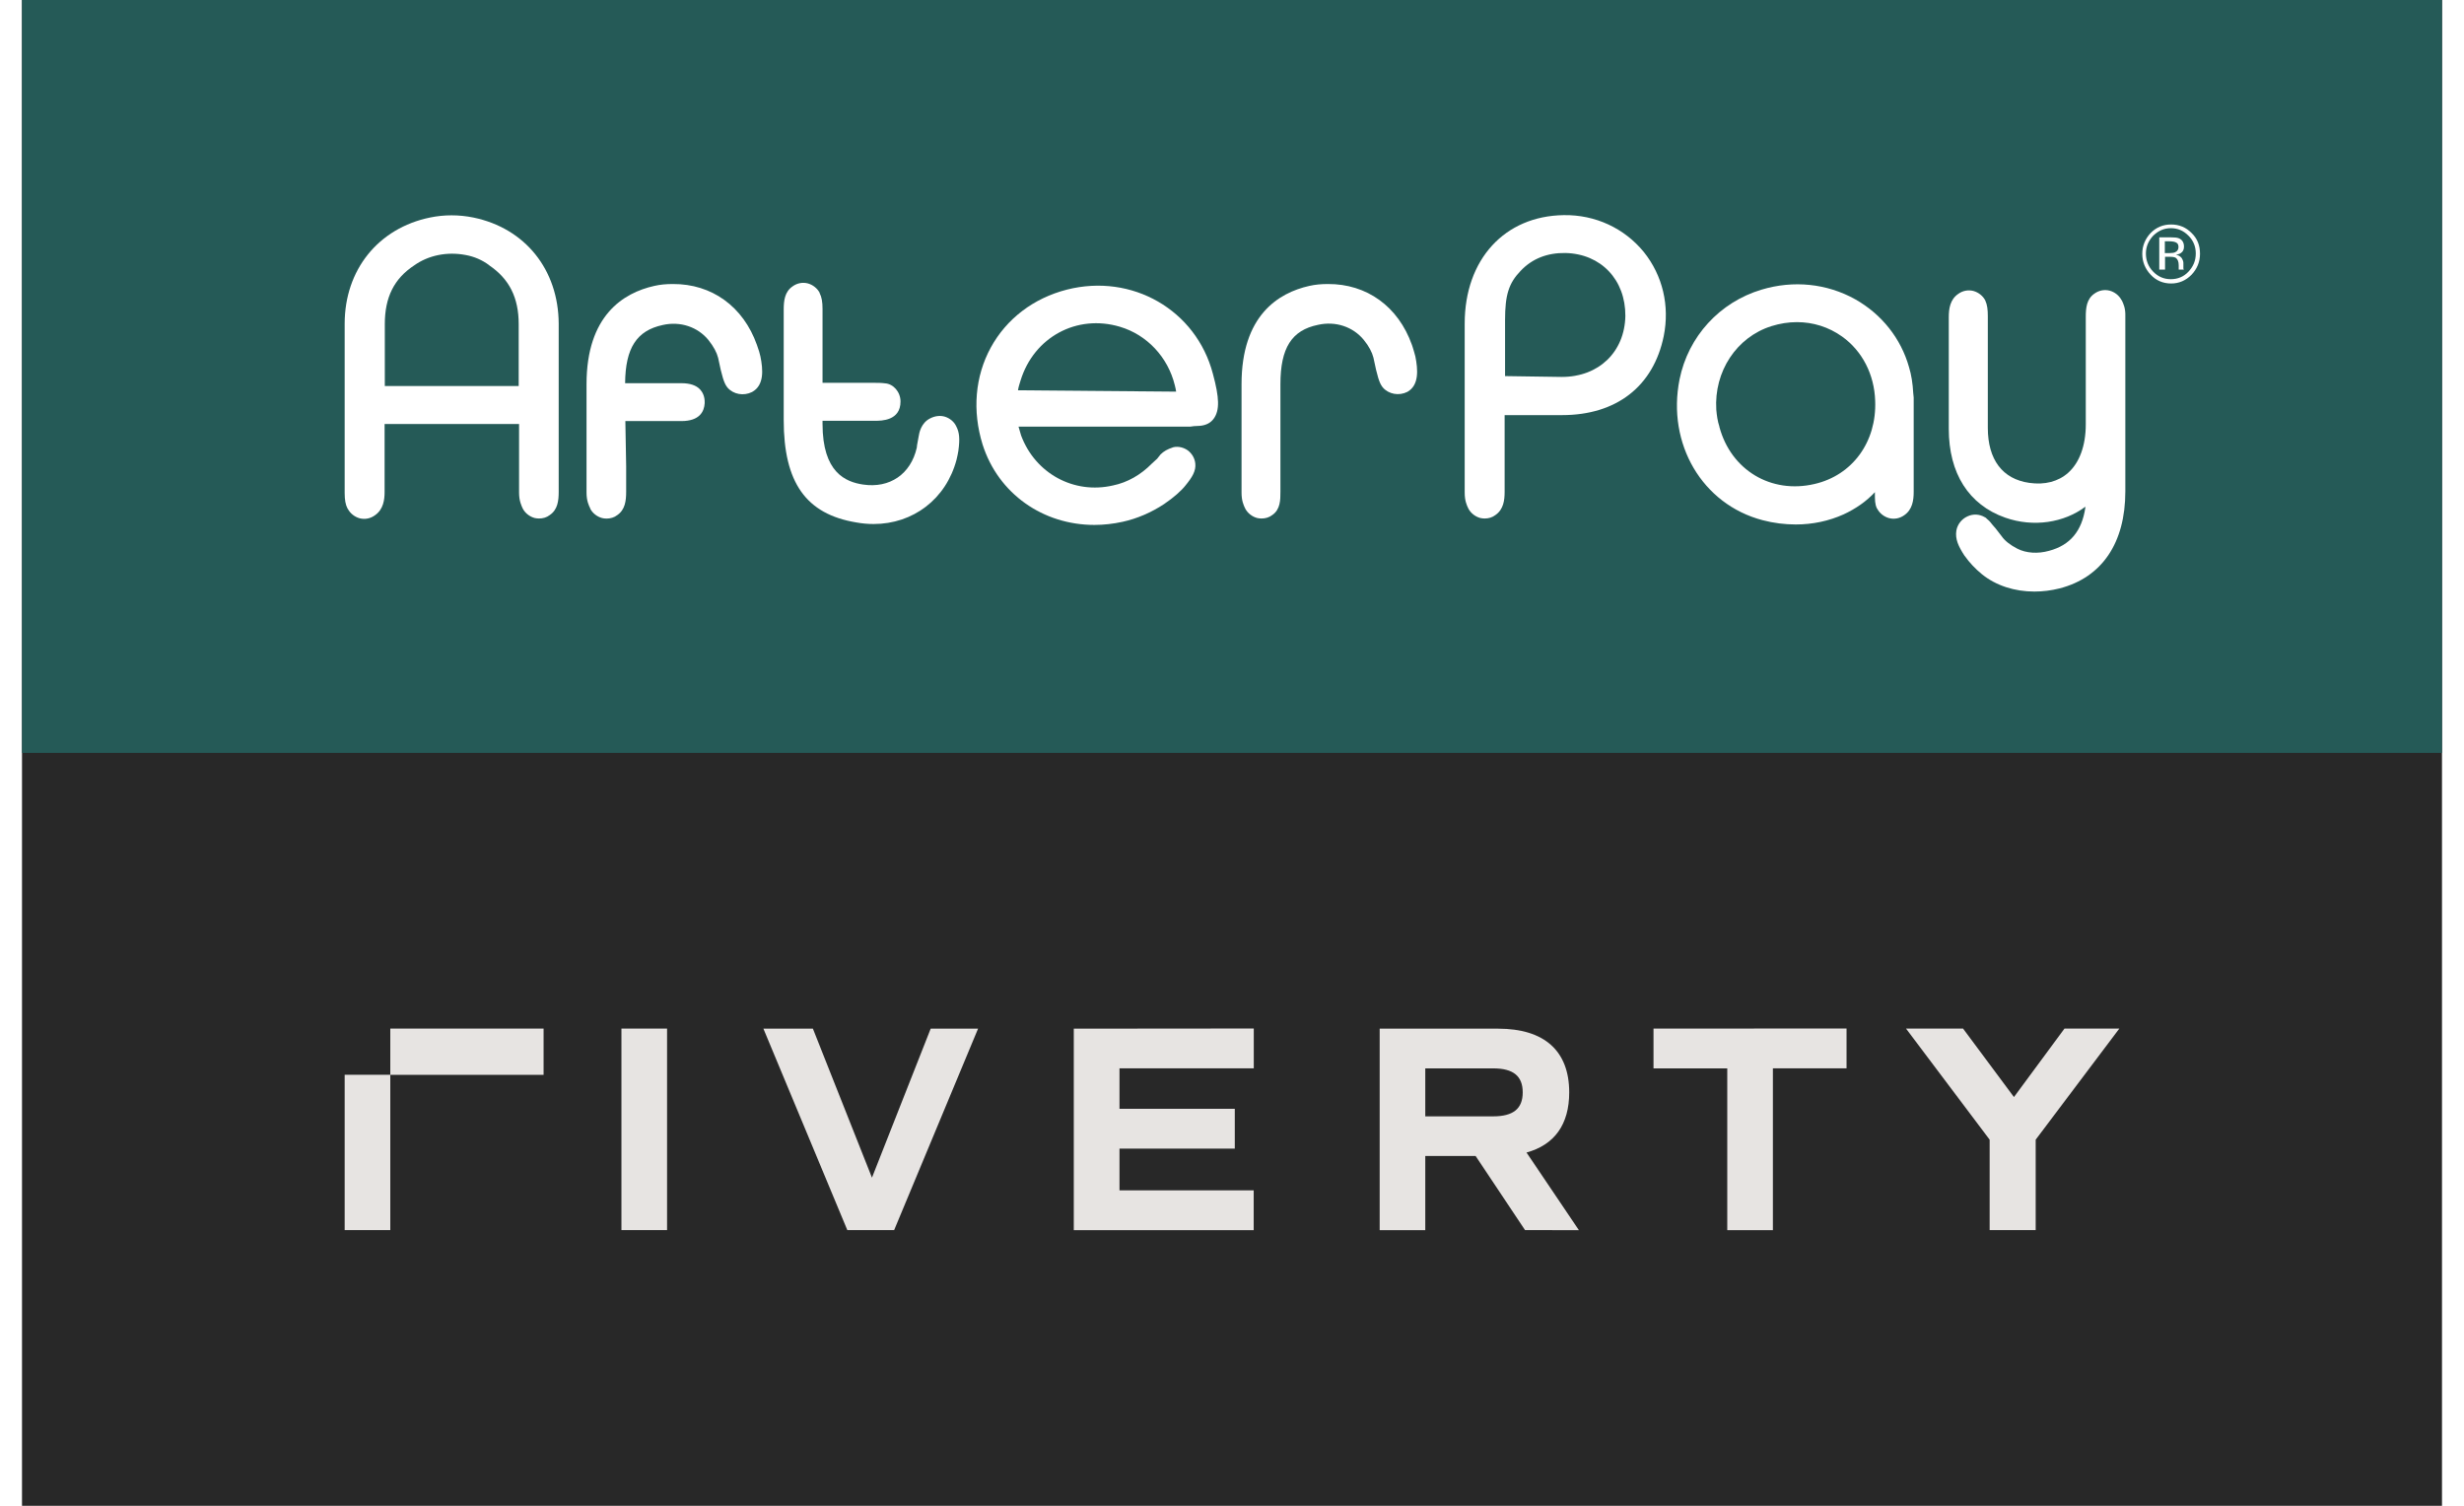 <svg width="36" height="22" viewBox="0 0 90 56" fill="none" xmlns="http://www.w3.org/2000/svg">
	<rect width="90" height="56" fill="#282828"/>
	<rect width="90" height="28" fill="#255A57"/>
	<path d="M51.819 13.255C51.788 13.126 51.75 13.016 51.722 12.918L51.692 12.828C51.184 11.397 50.011 10.555 48.568 10.563C48.314 10.563 48.098 10.583 47.875 10.633C46.721 10.891 45.355 11.736 45.355 14.287V18.321C45.355 18.61 45.424 18.778 45.493 18.916C45.581 19.084 45.747 19.213 45.932 19.264C45.981 19.275 46.039 19.283 46.097 19.283C46.244 19.283 46.382 19.244 46.498 19.154C46.801 18.947 46.801 18.587 46.801 18.29V14.287C46.801 12.938 47.221 12.281 48.198 12.081C48.852 11.933 49.498 12.152 49.898 12.637C50.094 12.876 50.21 13.103 50.26 13.302C50.406 14.018 50.483 14.237 50.582 14.374L50.613 14.414C50.828 14.661 51.209 14.731 51.521 14.574C51.965 14.327 51.916 13.74 51.819 13.255Z" fill="white"/>
	<path d="M16.786 8.09C16.248 7.981 15.701 7.981 15.174 8.09C13.25 8.486 12 10.035 12 12.042V18.329C12 18.587 12.03 18.767 12.108 18.915L12.119 18.927C12.207 19.095 12.373 19.224 12.557 19.275C12.754 19.325 12.958 19.286 13.123 19.165C13.446 18.946 13.485 18.57 13.485 18.301V15.769H18.486V18.32C18.486 18.629 18.574 18.806 18.624 18.915C18.712 19.084 18.878 19.213 19.063 19.264C19.113 19.275 19.171 19.283 19.228 19.283C19.375 19.283 19.513 19.244 19.629 19.154C19.921 18.955 19.96 18.626 19.96 18.29V12.034C19.949 10.027 18.71 8.486 16.786 8.09ZM18.475 14.357H13.493V12.053C13.493 11.06 13.835 10.364 14.586 9.87C15.113 9.494 15.806 9.353 16.491 9.482C16.822 9.541 17.114 9.67 17.368 9.858L17.379 9.87C18.122 10.375 18.472 11.071 18.472 12.053V14.357H18.475Z" fill="white"/>
	<path d="M44.289 13.9C43.665 11.526 41.281 10.156 38.86 10.771C37.621 11.088 36.614 11.854 36.029 12.926C35.443 13.998 35.336 15.281 35.725 16.533C36.31 18.371 37.98 19.522 39.884 19.522C40.227 19.522 40.588 19.482 40.939 19.404C41.477 19.286 42.004 19.056 42.473 18.747C42.824 18.509 43.119 18.25 43.273 18.051C43.516 17.753 43.665 17.515 43.635 17.237C43.616 17.049 43.519 16.881 43.37 16.76C43.213 16.642 43.009 16.591 42.824 16.631L42.793 16.642C42.608 16.701 42.462 16.782 42.343 16.9L42.216 17.06L42.032 17.229L42.02 17.24C41.609 17.658 41.112 17.944 40.574 18.054C39.12 18.391 37.684 17.608 37.157 16.196C37.119 16.078 37.088 15.969 37.061 15.867H43.447L43.585 15.848L43.801 15.837C44.035 15.817 44.212 15.727 44.328 15.559C44.543 15.25 44.532 14.793 44.289 13.9ZM37.041 14.515C37.061 14.386 37.099 14.276 37.138 14.147C37.635 12.539 39.227 11.674 40.831 12.152C41.836 12.449 42.619 13.283 42.873 14.327C42.893 14.405 42.912 14.487 42.923 14.565L37.041 14.515Z" fill="white"/>
	<path d="M34.745 15.856C34.668 15.688 34.511 15.559 34.334 15.5C34.149 15.441 33.953 15.469 33.776 15.559C33.434 15.727 33.365 16.106 33.346 16.235L33.288 16.552L33.277 16.651C33.053 17.633 32.272 18.169 31.276 18.02C30.63 17.922 29.772 17.574 29.772 15.766V15.649H31.726C31.96 15.649 32.672 15.649 32.672 14.933C32.672 14.576 32.407 14.276 32.096 14.256C31.949 14.237 31.822 14.237 31.676 14.237H29.772V11.486C29.772 11.228 29.741 11.049 29.664 10.9V10.889C29.576 10.72 29.41 10.591 29.225 10.54C29.029 10.49 28.825 10.529 28.659 10.65C28.367 10.849 28.328 11.178 28.328 11.514V15.615C28.328 17.95 29.159 19.12 31.025 19.429C31.24 19.468 31.455 19.488 31.671 19.488C33.136 19.488 34.367 18.565 34.756 17.094C34.786 16.976 34.806 16.867 34.825 16.757V16.752C34.883 16.322 34.864 16.084 34.745 15.856Z" fill="white"/>
	<path d="M70.335 14.616C70.316 14.259 70.266 13.939 70.178 13.653C69.875 12.581 69.162 11.686 68.177 11.13C67.123 10.543 65.881 10.414 64.691 10.773C63.137 11.239 61.967 12.511 61.644 14.111C61.167 16.513 62.494 18.758 64.73 19.345C65.141 19.454 65.561 19.505 65.969 19.505C66.593 19.505 67.2 19.376 67.747 19.129C68.197 18.921 68.597 18.643 68.909 18.304V18.323C68.909 18.593 68.909 18.75 68.986 18.91L68.997 18.921C69.085 19.09 69.251 19.219 69.436 19.269C69.632 19.32 69.836 19.28 70.002 19.16C70.305 18.952 70.352 18.604 70.352 18.295V14.784L70.335 14.616ZM66.662 18C65.05 18.377 63.557 17.484 63.126 15.876V15.865C63.057 15.657 63.03 15.446 63.011 15.239C62.922 13.819 63.761 12.539 65.061 12.129C65.373 12.031 65.696 11.98 66.008 11.98C66.612 11.98 67.189 12.16 67.689 12.516C68.439 13.052 68.889 13.925 68.92 14.91C68.978 16.432 68.078 17.675 66.662 18Z" fill="white"/>
	<path d="M60.314 9.37C59.591 8.486 58.506 7.981 57.336 8.001C55.139 8.031 53.654 9.648 53.654 12.034V18.32C53.654 18.61 53.723 18.778 53.792 18.916C53.88 19.084 54.046 19.213 54.231 19.264C54.281 19.275 54.339 19.283 54.396 19.283C54.543 19.283 54.681 19.244 54.797 19.154C55.1 18.946 55.139 18.598 55.139 18.29V15.438H57.278C59.298 15.438 60.675 14.366 61.056 12.5C61.283 11.377 61.018 10.246 60.314 9.37ZM57.267 14.018H57.236L55.155 13.987V11.902C55.155 10.967 55.293 10.532 55.732 10.075C56.163 9.617 56.729 9.398 57.402 9.409C58.721 9.44 59.638 10.403 59.629 11.753C59.602 13.095 58.636 14.018 57.267 14.018Z" fill="white"/>
	<path d="M78.08 11.158C77.991 10.989 77.826 10.86 77.641 10.81C77.445 10.759 77.241 10.799 77.075 10.919C76.782 11.119 76.752 11.456 76.752 11.784V15.786C76.752 16.572 76.518 17.206 76.098 17.582C75.728 17.911 75.229 18.04 74.652 17.958C73.656 17.818 73.109 17.094 73.109 15.912V11.764C73.109 11.517 73.09 11.338 73.012 11.169C72.924 11.001 72.758 10.872 72.573 10.821C72.378 10.771 72.173 10.81 72.008 10.931C71.704 11.138 71.657 11.486 71.657 11.795V15.946C71.657 17.605 72.4 18.775 73.758 19.252C74.804 19.62 75.946 19.44 76.736 18.845V18.876C76.609 19.749 76.17 20.277 75.389 20.484C74.969 20.602 74.539 20.574 74.207 20.406C73.934 20.265 73.738 20.108 73.622 19.94L73.407 19.662L73.269 19.502C73.181 19.384 73.112 19.322 73.073 19.294L73.034 19.255L72.996 19.235C72.8 19.117 72.557 19.106 72.35 19.205C72.135 19.303 71.98 19.502 71.939 19.732C71.889 20.049 72.016 20.319 72.242 20.667L72.253 20.678C72.419 20.917 72.645 21.155 72.888 21.354C73.415 21.781 74.108 22 74.842 22C75.154 22 75.466 21.961 75.781 21.882C77.354 21.475 78.223 20.192 78.223 18.276V11.764C78.234 11.456 78.146 11.287 78.096 11.178L78.08 11.158Z" fill="white"/>
	<path d="M27.362 12.918L27.332 12.828C26.824 11.397 25.651 10.555 24.208 10.563C23.943 10.563 23.739 10.583 23.515 10.633C22.361 10.891 20.995 11.736 20.995 14.287V18.321C20.995 18.629 21.083 18.806 21.133 18.907V18.918C21.221 19.087 21.387 19.216 21.572 19.266C21.622 19.278 21.68 19.286 21.738 19.286C21.884 19.286 22.022 19.247 22.138 19.157C22.43 18.958 22.469 18.621 22.469 18.293V17.338L22.439 15.66H24.52C25.204 15.66 25.37 15.303 25.389 14.995C25.4 14.736 25.301 14.576 25.223 14.489C25.077 14.329 24.843 14.251 24.52 14.251H22.43C22.441 12.94 22.861 12.295 23.827 12.087C24.481 11.938 25.127 12.157 25.527 12.643C25.723 12.89 25.839 13.109 25.889 13.308C26.035 14.024 26.112 14.242 26.212 14.38L26.242 14.419C26.457 14.666 26.838 14.736 27.15 14.579C27.608 14.332 27.561 13.746 27.462 13.257C27.431 13.126 27.401 13.016 27.362 12.918Z" fill="white"/>
	<path d="M80.688 8.666C80.484 8.458 80.23 8.349 79.926 8.349C79.634 8.349 79.38 8.447 79.164 8.666C78.96 8.885 78.853 9.143 78.853 9.44C78.853 9.738 78.96 9.996 79.164 10.215C79.369 10.434 79.623 10.543 79.926 10.543C80.219 10.543 80.473 10.434 80.688 10.215C80.892 9.996 81 9.738 81 9.44C81 9.132 80.903 8.873 80.688 8.666ZM80.569 10.105C80.393 10.294 80.169 10.383 79.915 10.383C79.661 10.383 79.446 10.294 79.261 10.105C79.076 9.917 78.988 9.687 78.988 9.429C78.988 9.171 79.084 8.952 79.261 8.764C79.446 8.584 79.661 8.486 79.915 8.486C80.169 8.486 80.384 8.576 80.569 8.764C80.754 8.944 80.843 9.171 80.843 9.429C80.843 9.699 80.746 9.917 80.569 10.105Z" fill="white"/>
	<path d="M80.404 9.174C80.404 9.014 80.335 8.915 80.219 8.865C80.15 8.834 80.042 8.826 79.896 8.826H79.485V10.027H79.7V9.55H79.866C79.982 9.55 80.051 9.561 80.1 9.589C80.169 9.64 80.208 9.729 80.208 9.867V10.016V10.027H80.404L80.393 10.016C80.382 10.004 80.382 9.985 80.382 9.957V9.777C80.382 9.718 80.352 9.648 80.313 9.589C80.263 9.53 80.197 9.491 80.109 9.471C80.186 9.46 80.247 9.44 80.285 9.412C80.365 9.362 80.404 9.283 80.404 9.174ZM80.073 9.381C80.034 9.401 79.965 9.412 79.877 9.412H79.692V8.974H79.868C79.984 8.974 80.073 8.994 80.122 9.025C80.18 9.056 80.2 9.115 80.2 9.193C80.2 9.283 80.15 9.35 80.073 9.381Z" fill="white"/>
	<path d="M78 38.253L74.889 42.385V45.747H73.177V42.385L70.067 38.253H72.188L74.081 40.799L75.96 38.253H78ZM60.676 38.253V39.733H63.419V45.75H65.116V39.73H67.855V38.25L60.676 38.253ZM52.188 39.733H54.713C55.463 39.733 55.812 40.02 55.812 40.625C55.812 41.231 55.463 41.517 54.713 41.517H52.188V39.733ZM57.901 45.75L55.953 42.862C56.996 42.576 57.541 41.816 57.541 40.625C57.541 39.082 56.616 38.256 54.898 38.256H50.492V45.75H52.188V42.991H54.06L55.898 45.747L57.901 45.75ZM39.116 38.256V45.75H45.807V44.27H40.816V42.716H45.104V41.236H40.816V39.73H45.81V38.25L39.116 38.256ZM33.794 38.256L31.61 43.797L29.413 38.254H27.572L30.694 45.748H32.435L35.557 38.254L33.794 38.256ZM22.293 45.747H23.99V38.253H22.293V45.747ZM12 45.747H13.697V39.971H12V45.747ZM13.697 39.972H19.398V38.252H13.697V39.972Z" fill="#E7E4E2"/>
</svg>
